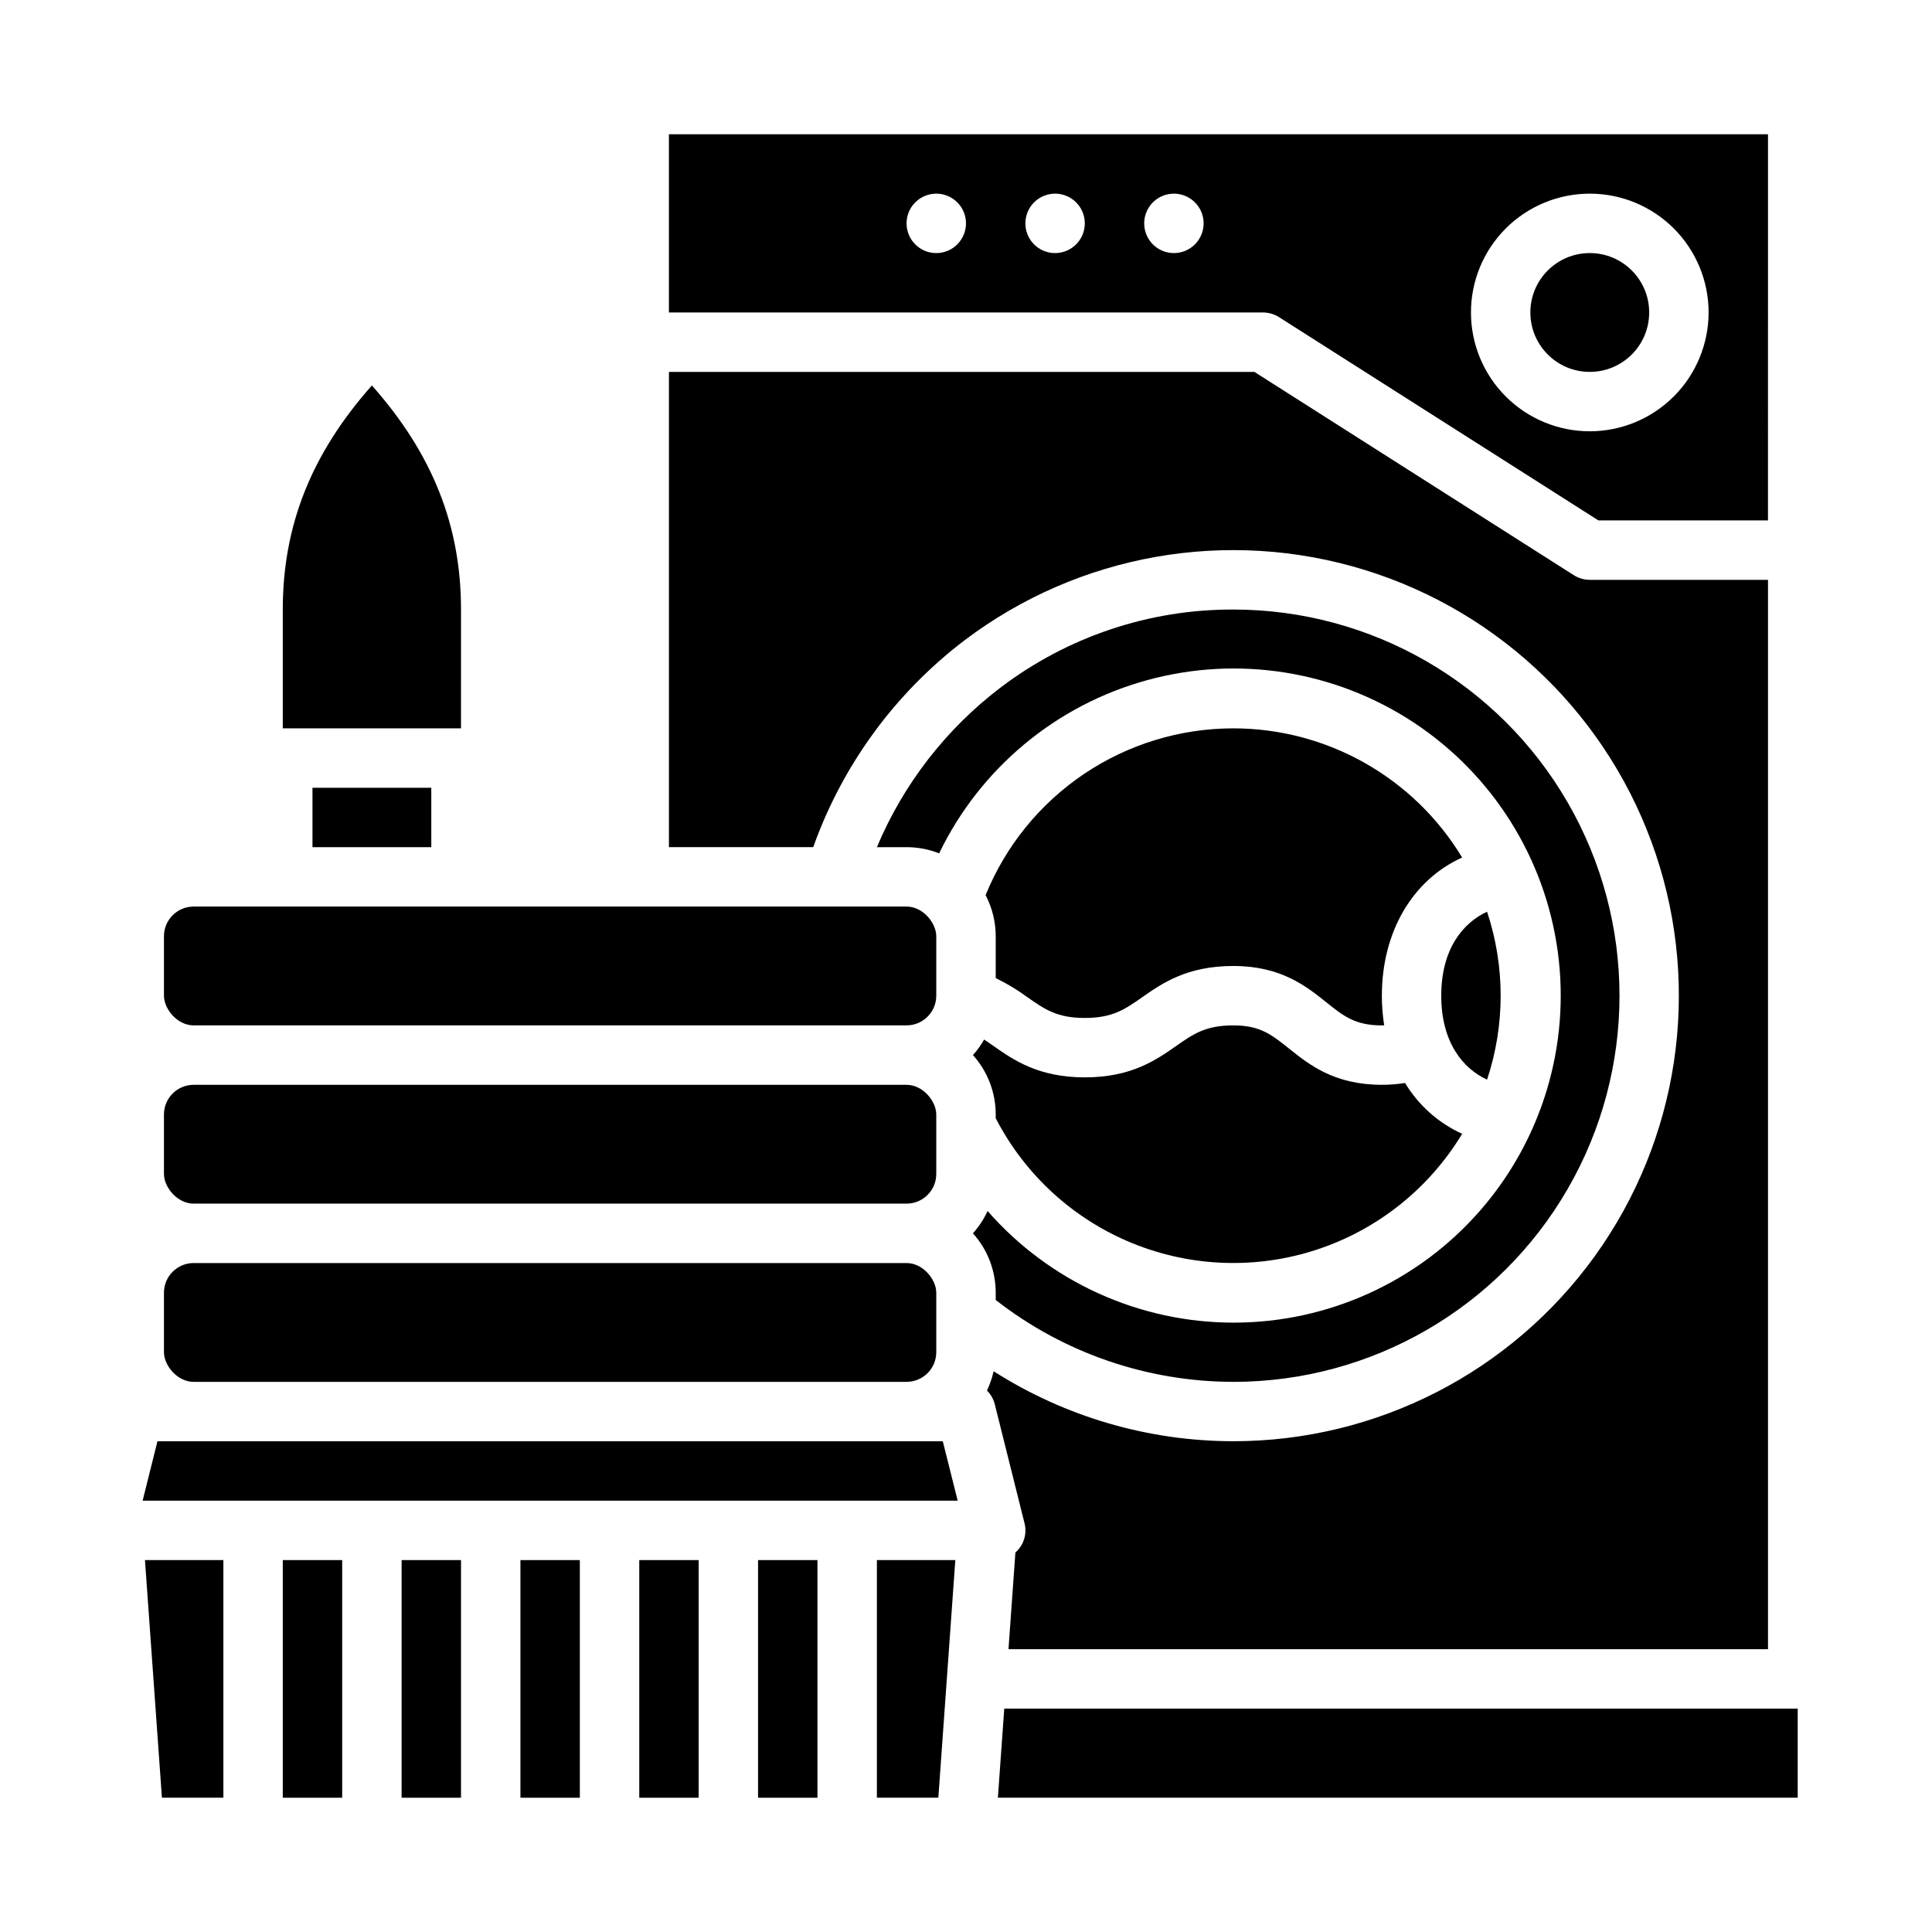 <?xml version="1.0" encoding="UTF-8"?>
<!-- Uploaded to: ICON Repo, www.svgrepo.com, Generator: ICON Repo Mixer Tools -->
<svg fill="#000000" width="800px" height="800px" version="1.1" viewBox="144 144 512 512" xmlns="http://www.w3.org/2000/svg">
 <g>
  <path d="m401.84 423.61c3.891 4.324 6.039 9.934 6.035 15.746v0.984c7.738 15.004 20.578 26.754 36.211 33.125 15.633 6.375 33.031 6.957 49.055 1.641 16.023-5.316 29.621-16.18 38.344-30.633-6.289-2.859-11.562-7.555-15.129-13.469-2.031 0.32-4.086 0.48-6.144 0.48-12.602 0-19.254-5.32-24.602-9.598-4.625-3.703-7.684-6.148-14.762-6.148-7.359 0-10.633 2.293-15.164 5.465-5.289 3.703-11.871 8.312-24.191 8.312-12.32 0-18.906-4.609-24.195-8.312-0.863-0.605-1.684-1.18-2.496-1.711-0.836 1.477-1.828 2.856-2.961 4.117z"/>
  <path d="m281.92 557.44h15.742v62.977h-15.742z"/>
  <path d="m250.43 557.44h15.742v62.977h-15.742z"/>
  <path d="m218.94 557.44h15.742v62.977h-15.742z"/>
  <path d="m344.89 557.44h15.742v62.977h-15.742z"/>
  <path d="m392.67 620.41 4.5-62.977h-20.785v62.977z"/>
  <path d="m538.09 430.12c4.801-14.445 4.801-30.055 0-44.5-6.32 2.891-12.145 9.805-12.145 22.25 0 12.445 5.824 19.355 12.145 22.25z"/>
  <path d="m470.85 337.02c-14.098 0.004-27.875 4.211-39.57 12.082-11.695 7.875-20.777 19.055-26.086 32.117 1.762 3.363 2.684 7.106 2.68 10.902v11.09c2.969 1.43 5.801 3.137 8.449 5.094 4.531 3.172 7.809 5.465 15.168 5.465s10.633-2.293 15.164-5.465c5.289-3.703 11.871-8.309 24.195-8.309 12.602 0 19.254 5.32 24.602 9.598 4.625 3.703 7.684 6.148 14.762 6.148 0.211 0 0.406-0.02 0.613-0.023l-0.004-0.004c-0.41-2.594-0.617-5.219-0.613-7.848 0-17.047 8.25-30.746 21.273-36.613-12.828-21.238-35.824-34.223-60.633-34.234z"/>
  <path d="m313.41 557.44h15.742v62.977h-15.742z"/>
  <path d="m203.2 620.41v-62.977h-20.785l4.496 62.977z"/>
  <path d="m195.32 384.25h188.93c4.348 0 7.871 4.348 7.871 7.871v15.742c0 4.348-3.523 7.871-7.871 7.871h-188.93c-4.348 0-7.871-4.348-7.871-7.871v-15.742c0-4.348 3.523-7.871 7.871-7.871z"/>
  <path d="m393.85 525.95h-208.12l-3.934 15.746h216z"/>
  <path d="m195.32 478.72h188.93c4.348 0 7.871 4.348 7.871 7.871v15.742c0 4.348-3.523 7.871-7.871 7.871h-188.93c-4.348 0-7.871-4.348-7.871-7.871v-15.742c0-4.348 3.523-7.871 7.871-7.871z"/>
  <path d="m581.05 226.81c0 8.695-7.047 15.746-15.742 15.746s-15.746-7.051-15.746-15.746 7.051-15.742 15.746-15.742 15.742 7.047 15.742 15.742"/>
  <path d="m470.85 510.21c36.559 0 70.344-19.504 88.625-51.168 18.281-31.664 18.281-70.672 0-102.34s-52.066-51.168-88.625-51.168c-22.285-0.07-43.973 7.203-61.711 20.691-14.438 10.977-25.734 25.562-32.754 42.285h7.871c2.953-0.004 5.879 0.555 8.625 1.637 10.875-22.52 30.941-39.246 55.055-45.879 24.109-6.637 49.91-2.539 70.773 11.246 20.867 13.785 34.762 35.906 38.117 60.688 3.359 24.781-4.152 49.801-20.598 68.641-16.445 18.836-40.227 29.652-65.234 29.672-25.004 0.016-48.801-10.77-65.273-29.582-0.992 2.152-2.297 4.148-3.883 5.914 3.891 4.32 6.039 9.93 6.035 15.742v1.922c17.992 14.039 40.152 21.676 62.977 21.695z"/>
  <path d="m612.54 179.58h-291.27v47.23h157.44c1.5 0 2.965 0.426 4.231 1.23l84.656 53.875h44.938zm-220.42 31.488c-3.184 0-6.055-1.918-7.269-4.859-1.219-2.941-0.547-6.328 1.703-8.578 2.254-2.254 5.641-2.926 8.582-1.707s4.859 4.09 4.859 7.273c0 2.086-0.832 4.09-2.309 5.566-1.477 1.477-3.477 2.305-5.566 2.305zm31.488 0c-3.184 0-6.055-1.918-7.273-4.859-1.215-2.941-0.543-6.328 1.707-8.578 2.254-2.254 5.637-2.926 8.582-1.707 2.941 1.219 4.859 4.09 4.859 7.273 0 2.086-0.832 4.09-2.309 5.566-1.477 1.477-3.477 2.305-5.566 2.305zm31.488 0c-3.184 0-6.055-1.918-7.273-4.859-1.215-2.941-0.543-6.328 1.707-8.578 2.254-2.254 5.637-2.926 8.578-1.707 2.945 1.219 4.863 4.09 4.863 7.273 0 2.086-0.832 4.09-2.309 5.566-1.477 1.477-3.477 2.305-5.566 2.305zm110.21 47.23h0.004c-8.352 0-16.363-3.316-22.266-9.223-5.906-5.902-9.223-13.914-9.223-22.266s3.316-16.359 9.223-22.266c5.902-5.902 13.914-9.223 22.266-9.223s16.359 3.32 22.266 9.223c5.902 5.906 9.223 13.914 9.223 22.266-0.012 8.352-3.332 16.352-9.234 22.258-5.902 5.902-13.906 9.223-22.254 9.23z"/>
  <path d="m195.32 431.49h188.93c4.348 0 7.871 4.348 7.871 7.871v15.742c0 4.348-3.523 7.871-7.871 7.871h-188.93c-4.348 0-7.871-4.348-7.871-7.871v-15.742c0-4.348 3.523-7.871 7.871-7.871z"/>
  <path d="m408.45 620.41h211.96v-23.613h-210.27z"/>
  <path d="m413.09 555.44-1.828 25.613h201.28v-283.39h-47.23c-1.5 0-2.969-0.43-4.234-1.23l-84.652-53.875h-155.15v125.95h38.234c7.769-21.785 21.707-40.84 40.121-54.836 30.309-22.914 69.793-29.84 106.09-18.613 36.297 11.223 64.977 39.23 77.062 75.25 12.086 36.023 6.098 75.66-16.086 106.5-22.188 30.844-57.859 49.133-95.852 49.133-22.512-0.016-44.547-6.449-63.531-18.547-0.387 1.766-0.977 3.484-1.758 5.113 1.012 1.008 1.73 2.273 2.078 3.656l7.871 31.488c0.73 2.84-0.203 5.852-2.414 7.781z"/>
  <path d="m226.81 352.77h31.488v15.742h-31.488z"/>
  <path d="m218.94 337.02h47.23l0.004-31.488c0-22.207-7.539-41.254-23.617-59.383-16.078 18.129-23.617 37.176-23.617 59.383z"/>
 </g>
</svg>